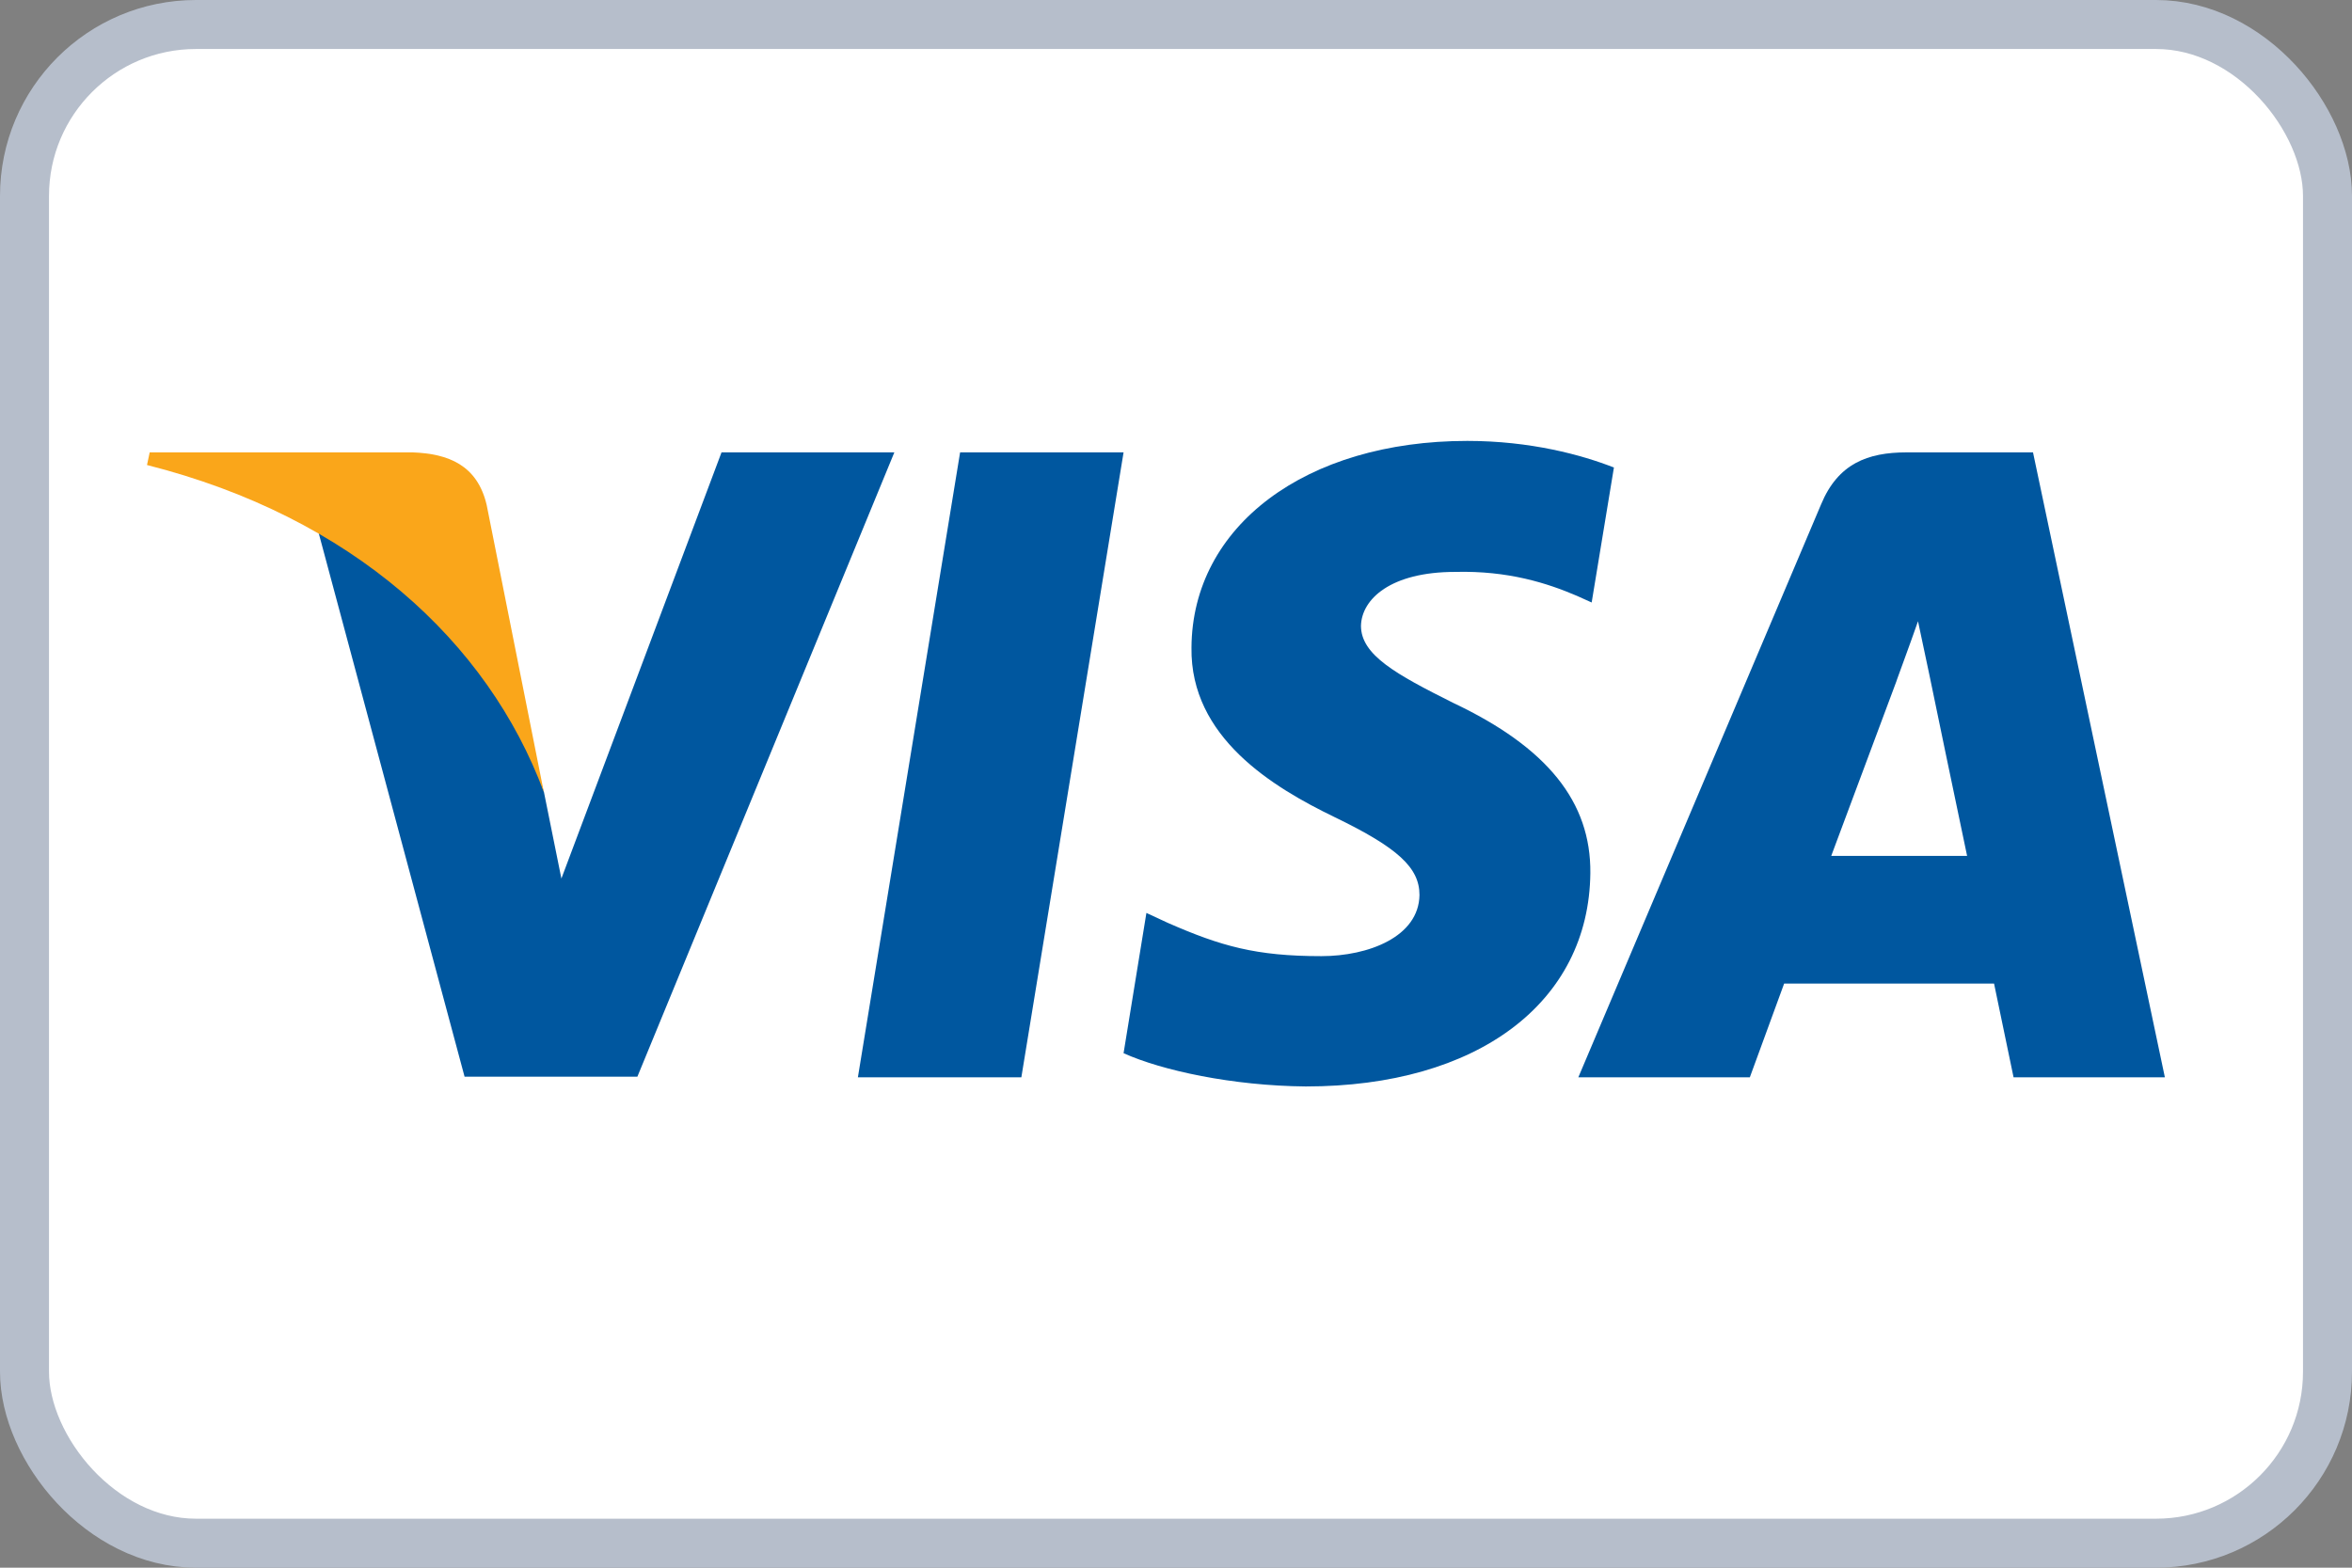 <svg width="48" height="32" viewBox="0 0 48 32" fill="none" xmlns="http://www.w3.org/2000/svg">
<rect x="0" y="0" width="48" height="32" fill="#808080" stroke="none"/>
<rect x="0.5" y="0.5" width="47" height="31" rx="3.5" fill="white" stroke="#B6BECB"/>
<path d="M20.844 21.99H17.508L19.594 9.234H22.93L20.844 21.99Z" fill="#00579F"/>
<path d="M32.937 9.543C32.279 9.285 31.235 9 29.945 9C26.65 9 24.33 10.737 24.316 13.22C24.289 15.052 25.977 16.07 27.24 16.681C28.53 17.305 28.969 17.712 28.969 18.269C28.956 19.123 27.926 19.517 26.966 19.517C25.634 19.517 24.92 19.314 23.836 18.839L23.396 18.635L22.93 21.498C23.712 21.851 25.154 22.164 26.65 22.177C30.151 22.177 32.429 20.467 32.456 17.821C32.47 16.369 31.578 15.256 29.656 14.347C28.489 13.763 27.775 13.37 27.775 12.773C27.789 12.23 28.379 11.674 29.696 11.674C30.781 11.646 31.578 11.904 32.181 12.162L32.483 12.298L32.937 9.543Z" fill="#00579F"/>
<path d="M37.372 17.471C37.647 16.739 38.704 13.902 38.704 13.902C38.69 13.93 38.978 13.156 39.143 12.681L39.376 13.78C39.376 13.78 40.008 16.834 40.145 17.471C39.624 17.471 38.031 17.471 37.372 17.471ZM41.49 9.234H38.91C38.114 9.234 37.51 9.465 37.166 10.293L32.211 21.99H35.711C35.711 21.99 36.288 20.416 36.411 20.077C36.795 20.077 40.201 20.077 40.695 20.077C40.79 20.525 41.093 21.99 41.093 21.99H44.181L41.49 9.234Z" fill="#00579F"/>
<path d="M14.725 9.234L11.457 17.933L11.101 16.169C10.496 14.133 8.602 11.921 6.488 10.822L9.481 21.977H13.008L18.252 9.234H14.725Z" fill="#00579F"/>
<path d="M8.422 9.234H3.055L3 9.492C7.187 10.551 9.96 13.103 11.099 16.17L9.932 10.307C9.74 9.492 9.15 9.261 8.422 9.234Z" fill="#FAA61A"/>
</svg>
